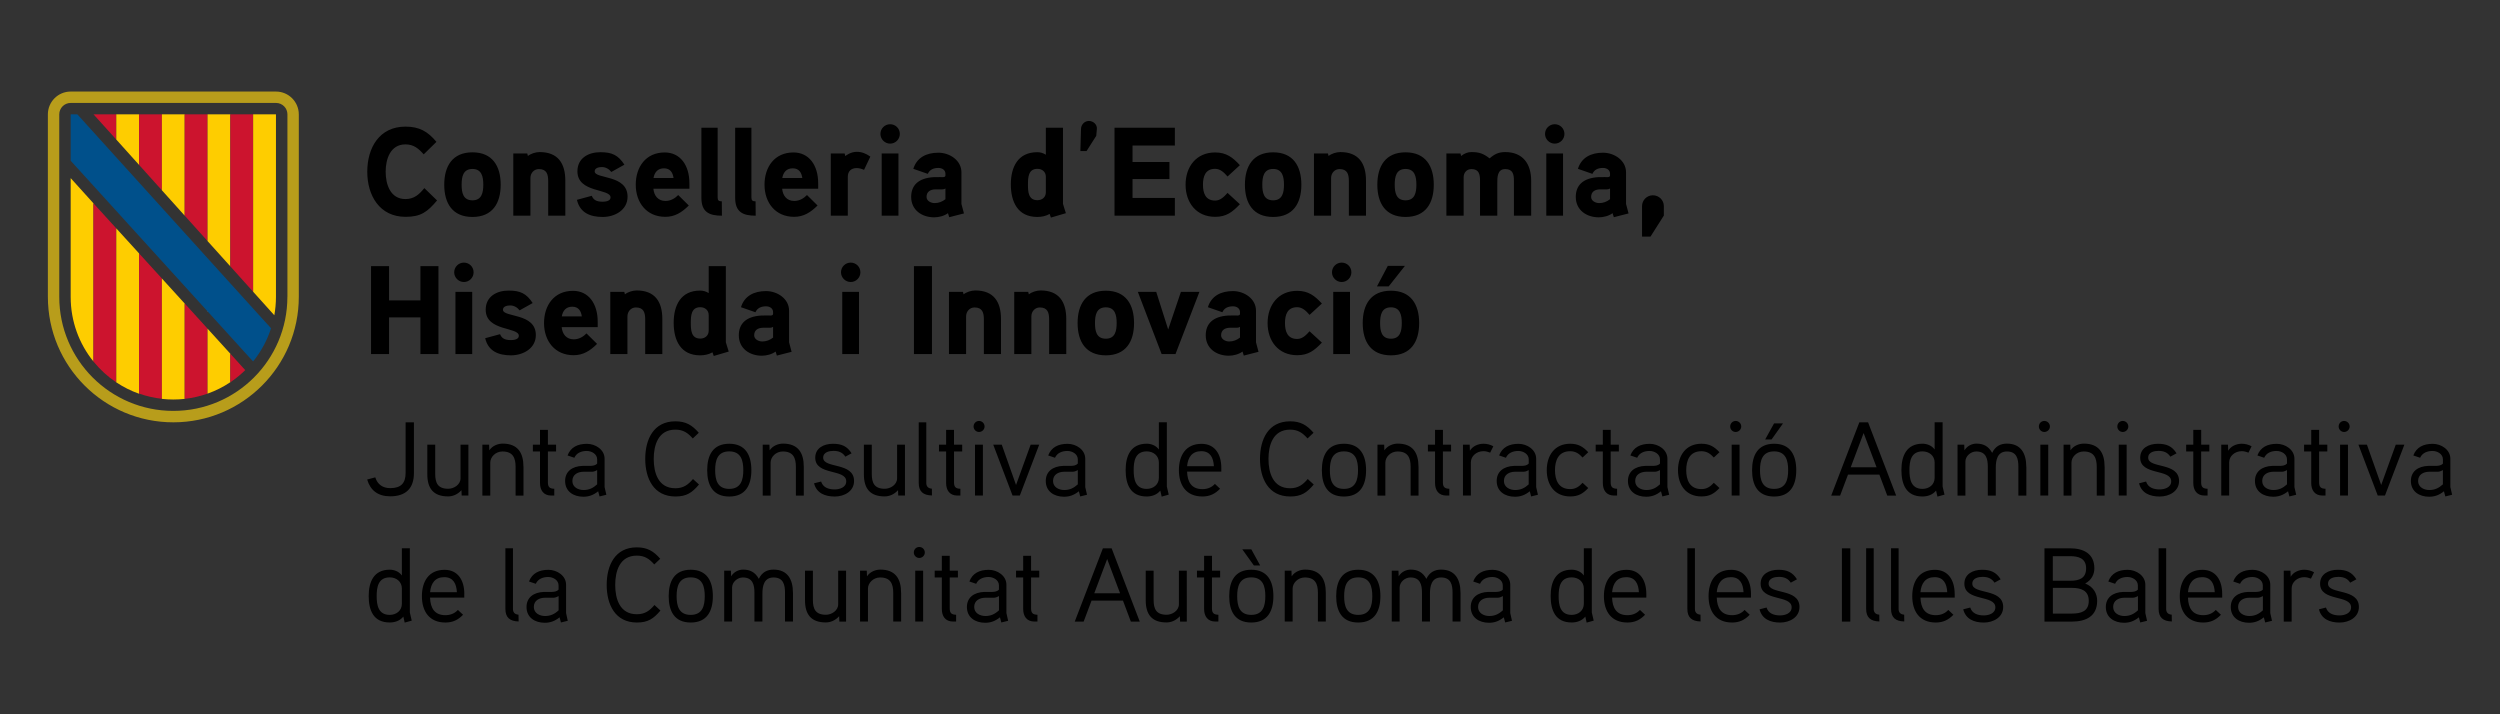 <?xml version="1.0" encoding="utf-8"?>
<!-- Generator: Adobe Illustrator 28.2.0, SVG Export Plug-In . SVG Version: 6.00 Build 0)  -->
<svg version="1.1" id="Capa_1" xmlns="http://www.w3.org/2000/svg" xmlns:xlink="http://www.w3.org/1999/xlink" x="0px" y="0px"
	 viewBox="0 0 595.28 170.08" style="enable-background:new 0 0 595.28 170.08;" xml:space="preserve">
<rect x="0" y="0" width="595.28" height="170.08" fill="#333333" stroke="none"/>
<style type="text/css">
	.st0{fill:#B89D1B;}
	.st1{fill:#CC142E;}
	.st2{fill:#FECD00;}
	.st3{fill:#FFFFFF;}
	.st4{fill:#00508B;}
	.st5{fill:#3C3C3B;}
	.st6{fill:none;}
</style>
<g>
	<g>
		<g>
			<path class="st0" d="M65.71,21.8H16.83c-3,0-5.43,2.43-5.43,5.43v43.45c0,16.5,13.37,29.88,29.87,29.88
				c16.5,0,29.88-13.38,29.88-29.88V27.23C71.14,24.23,68.71,21.8,65.71,21.8 M68.43,70.68c0,15-12.16,27.16-27.16,27.16
				c-15,0-27.16-12.16-27.16-27.16V27.23c0-1.5,1.22-2.72,2.72-2.72h48.89c1.5,0,2.72,1.21,2.72,2.72V70.68z"/>
		</g>
		<polygon class="st1" points="27.69,27.23 22.27,27.23 27.69,33.23 		"/>
		<polygon class="st2" points="27.69,32.66 27.69,27.23 33.12,27.23 33.12,39.27 27.69,33.23 		"/>
		<polygon class="st1" points="33.12,27.23 38.55,27.23 38.55,45.31 33.12,39.27 		"/>
		<polygon class="st2" points="38.55,27.23 43.98,27.23 43.98,51.35 38.55,45.31 		"/>
		<polygon class="st1" points="43.98,27.23 49.42,27.23 49.42,57.4 43.98,51.35 		"/>
		<polygon class="st2" points="49.42,55.75 49.42,27.23 54.85,27.23 54.85,59.82 54.85,63.43 49.42,57.4 		"/>
		<polygon class="st1" points="54.85,27.23 60.28,27.23 60.28,69.47 54.85,63.43 		"/>
		<g>
			<path class="st2" d="M60.28,69.47V27.23h5.43v43.46c0,1.5-0.14,2.96-0.39,4.38L60.28,69.47z"/>
			<path class="st2" d="M16.83,70.72c0,5.82,2.03,11.17,5.43,15.37V48.42l-5.43-6.01V70.72z"/>
			<path class="st1" d="M22.26,48.42v37.67c1.55,1.91,3.38,3.59,5.43,4.96V54.38L22.26,48.42z"/>
			<path class="st2" d="M27.69,54.38v36.66c1.68,1.12,3.5,2.04,5.43,2.72V60.34L27.69,54.38z"/>
			<path class="st1" d="M33.12,93.72c1.73,0.61,3.55,1.03,5.43,1.24V66.31l-5.43-5.96V93.72z"/>
			<path class="st2" d="M38.55,91.05v3.93c0.89,0.1,1.8,0.15,2.71,0.15c0.92,0,1.82-0.05,2.72-0.15v-22.7l-5.43-5.97V91.05z"/>
			<path class="st1" d="M49.42,78.25l-5.43-5.97v22.69c1.88-0.21,3.7-0.63,5.43-1.24V78.25z"/>
		</g>
		<polygon class="st3" points="49.42,74.18 49.49,74.13 49.42,74.05 		"/>
		<g>
			<path class="st2" d="M49.42,93.73c1.93-0.68,3.76-1.6,5.43-2.73v-6.77l-5.43-5.97V93.73z"/>
			<path class="st1" d="M54.85,84.23v6.79c1.27-0.85,2.46-1.82,3.54-2.89L54.85,84.23z"/>
			<path class="st4" d="M60.28,86.05c1.87-2.32,3.33-4.98,4.26-7.89l-2.87-3.15L18.42,27.23l-1.59,0v11.04
				c0,0,42.34,46.61,42.35,46.61l1.08,1.18L60.28,86.05z"/>
			<path d="M330.45,63.31l-2.58,4.89h2.79l3.87-4.89H330.45z M333.78,76.93c0,1.86-0.36,3.72-2.58,3.72c-2.25,0-2.58-1.86-2.58-3.72
				c0-1.86,0.33-3.75,2.58-3.75C333.42,73.18,333.78,75.07,333.78,76.93 M337.92,76.93c0-4.41-1.95-7.71-6.72-7.71
				s-6.72,3.3-6.72,7.71s1.95,7.68,6.72,7.68S337.92,81.34,337.92,76.93 M321.45,69.49h-3.99v14.82h3.99V69.49z M321.78,64.84
				c0-1.29-1.02-2.31-2.31-2.31c-1.26,0-2.31,1.02-2.31,2.31c0,1.26,1.05,2.31,2.31,2.31C320.76,67.15,321.78,66.1,321.78,64.84
				 M314.76,72.28c-1.71-1.86-3.24-3.03-5.88-3.03c-4.5,0-7.05,3.39-7.05,7.68c0,4.26,2.55,7.65,7.05,7.65c2.64,0,4.08-1.11,5.88-3
				l-2.94-2.7c-0.78,0.87-1.68,1.83-2.94,1.83c-2.34,0-2.91-1.83-2.91-3.78c0-1.98,0.57-3.78,2.91-3.78c1.26,0,2.16,0.93,2.94,1.83
				L314.76,72.28z M295.26,80.38c-0.75,0.6-1.62,0.93-2.58,0.93c-0.81,0-1.92-0.48-1.92-1.47c0-1.29,0.96-1.77,2.07-1.8h1.68
				c0.3,0,0.54-0.06,0.75-0.21V80.38z M299.07,81.52v-7.53c0-2.88-2.82-4.68-5.49-4.68c-2.85,0-5.13,1.14-5.97,3.84l3.45,1.2
				c0.45-1.02,1.38-1.41,2.52-1.41c0.93,0,1.68,0.51,1.68,1.38v0.42c0,0.18-0.12,0.36-0.51,0.39c0,0-1.26-0.03-2.25,0
				c-3.75,0.21-5.4,2.01-5.4,4.71c0,3.15,2.58,4.86,5.49,4.86c1.08,0,2.4-0.33,3.27-0.99l0.3,0.96l3.51-0.9L299.07,81.52z
				 M281.19,69.49l-3.03,8.97l-2.85-8.97h-4.38l5.67,14.82h3.3l5.7-14.82H281.19z M265.89,76.93c0,1.86-0.36,3.72-2.58,3.72
				c-2.25,0-2.58-1.86-2.58-3.72c0-1.86,0.33-3.75,2.58-3.75C265.53,73.18,265.89,75.07,265.89,76.93 M270.03,76.93
				c0-4.41-1.95-7.71-6.72-7.71c-4.77,0-6.72,3.3-6.72,7.71s1.95,7.68,6.72,7.68C268.08,84.61,270.03,81.34,270.03,76.93
				 M253.89,75.97c0-4.11-1.74-6.81-6.12-6.81c-0.96,0-2.13,0.39-2.79,0.93l-0.15-0.6h-3.33v14.82h4.08v-8.97
				c0-1.17,0.84-2.13,2.01-2.13c1.86,0,2.22,1.23,2.22,2.85v8.25h4.08V75.97z M238.35,75.97c0-4.11-1.74-6.81-6.12-6.81
				c-0.96,0-2.13,0.39-2.79,0.93l-0.15-0.6h-3.33v14.82h4.08v-8.97c0-1.17,0.84-2.13,2.01-2.13c1.86,0,2.22,1.23,2.22,2.85v8.25
				h4.08V75.97z M221.91,63.37h-4.29v20.94h4.29V63.37z M204.54,69.49h-3.99v14.82h3.99V69.49z M204.87,64.84
				c0-1.29-1.02-2.31-2.31-2.31c-1.26,0-2.31,1.02-2.31,2.31c0,1.26,1.05,2.31,2.31,2.31C203.85,67.15,204.87,66.1,204.87,64.84
				 M184.08,80.38c-0.75,0.6-1.62,0.93-2.58,0.93c-0.81,0-1.92-0.48-1.92-1.47c0-1.29,0.96-1.77,2.07-1.8h1.68
				c0.3,0,0.54-0.06,0.75-0.21V80.38z M187.89,81.52v-7.53c0-2.88-2.82-4.68-5.49-4.68c-2.85,0-5.13,1.14-5.97,3.84l3.45,1.2
				c0.45-1.02,1.38-1.41,2.52-1.41c0.93,0,1.68,0.51,1.68,1.38v0.42c0,0.18-0.12,0.36-0.51,0.39c0,0-1.26-0.03-2.25,0
				c-3.75,0.21-5.4,2.01-5.4,4.71c0,3.15,2.58,4.86,5.49,4.86c1.08,0,2.4-0.33,3.27-0.99l0.3,0.96l3.51-0.9L187.89,81.52z
				 M168.75,78.73c0,1.17-0.87,1.89-2.01,1.89c-2.19,0-2.25-2.1-2.25-3.72c0-1.65,0.06-3.75,2.25-3.75c1.14,0,2.01,0.72,2.01,1.89
				V78.73z M173.52,83.71c-0.06-0.21-0.69-2.13-0.69-2.22V63.37h-4.08v6.42c-0.66-0.42-1.32-0.6-2.04-0.6c-4.62,0-6.3,3.54-6.3,7.68
				c0,4.14,1.65,7.74,6.3,7.74c1.02,0,2.07-0.21,2.94-0.72l0.3,0.87L173.52,83.71z M157.71,75.97c0-4.11-1.74-6.81-6.12-6.81
				c-0.96,0-2.13,0.39-2.79,0.93l-0.15-0.6h-3.33v14.82h4.08v-8.97c0-1.17,0.84-2.13,2.01-2.13c1.86,0,2.22,1.23,2.22,2.85v8.25
				h4.08V75.97z M133.77,75.34c0.24-1.38,1.02-2.31,2.49-2.31s2.1,0.99,2.28,2.31H133.77z M142.32,76.6c0-4.35-2.22-7.35-5.88-7.35
				c-4.5,0-6.9,3.45-6.9,7.68c0,4.26,2.58,7.65,7.05,7.65c2.25,0,3.93-1.05,5.58-2.7l-2.52-2.49c-0.72,0.75-1.77,1.41-3.03,1.41
				c-1.77,0-2.73-1.26-2.88-2.91h8.58V76.6z M127.59,79.78c0-5.34-7.83-4.14-7.83-6.03c0-0.87,1.11-1.02,1.74-1.02
				c0.87,0,1.71,0.48,2.22,1.17l3.12-1.74c-1.5-2.28-2.94-2.97-5.73-2.97c-2.85,0-5.46,1.41-5.46,4.56c0,5.19,7.89,4.05,7.89,6.21
				c0,0.9-1.26,1.02-1.92,1.02c-1.53,0-2.19-0.51-2.55-1.41l-3.54,0.96c0.72,3.09,3.15,4.08,6.15,4.08
				C124.53,84.61,127.59,82.99,127.59,79.78 M112.44,69.49h-3.99v14.82h3.99V69.49z M112.77,64.84c0-1.29-1.02-2.31-2.31-2.31
				c-1.26,0-2.31,1.02-2.31,2.31c0,1.26,1.05,2.31,2.31,2.31C111.75,67.15,112.77,66.1,112.77,64.84 M104.4,63.37h-4.29v8.16h-7.47
				v-8.16h-4.29v20.94h4.29v-8.73h7.47v8.73h4.29V63.37z"/>
			<path d="M396.18,49.08c0-1.44-1.17-2.58-2.61-2.58c-1.41,0-2.58,1.14-2.58,2.58v7.26H393l3.18-5.01V49.08z M383.37,47.43
				c-0.75,0.6-1.62,0.93-2.58,0.93c-0.81,0-1.92-0.48-1.92-1.47c0-1.29,0.96-1.77,2.07-1.8h1.68c0.3,0,0.54-0.06,0.75-0.21V47.43z
				 M387.18,48.57v-7.53c0-2.88-2.82-4.68-5.49-4.68c-2.85,0-5.13,1.14-5.97,3.84l3.45,1.2c0.45-1.02,1.38-1.41,2.52-1.41
				c0.93,0,1.68,0.51,1.68,1.38v0.42c0,0.18-0.12,0.36-0.51,0.39c0,0-1.26-0.03-2.25,0c-3.75,0.21-5.4,2.01-5.4,4.71
				c0,3.15,2.58,4.86,5.49,4.86c1.08,0,2.4-0.33,3.27-0.99l0.3,0.96l3.51-0.9L387.18,48.57z M372.18,36.54h-3.99v14.82h3.99V36.54z
				 M372.51,31.89c0-1.29-1.02-2.31-2.31-2.31c-1.26,0-2.31,1.02-2.31,2.31c0,1.26,1.05,2.31,2.31,2.31
				C371.49,34.2,372.51,33.15,372.51,31.89 M364.59,43.02c0-3.96-1.95-6.81-6.18-6.81c-1.56,0-2.55,0.48-3.72,1.5
				c-1.47-1.14-2.46-1.5-4.32-1.5c-0.93,0-1.68,0.33-2.46,0.93l-0.15-0.6h-3.36v14.82h4.11v-9.15c0-1.08,0.72-1.95,1.86-1.95
				c1.8,0,2.04,1.26,2.04,2.76v8.34h4.11v-7.68c0-1.41-0.03-3.42,1.89-3.42c1.83,0,2.07,1.26,2.07,2.76v8.34h4.11V43.02z
				 M337.26,43.98c0,1.86-0.36,3.72-2.58,3.72c-2.25,0-2.58-1.86-2.58-3.72c0-1.86,0.33-3.75,2.58-3.75
				C336.9,40.23,337.26,42.12,337.26,43.98 M341.4,43.98c0-4.41-1.95-7.71-6.72-7.71c-4.77,0-6.72,3.3-6.72,7.71
				s1.95,7.68,6.72,7.68C339.45,51.66,341.4,48.39,341.4,43.98 M325.26,43.02c0-4.11-1.74-6.81-6.12-6.81
				c-0.96,0-2.13,0.39-2.79,0.93l-0.15-0.6h-3.33v14.82h4.08v-8.97c0-1.17,0.84-2.13,2.01-2.13c1.86,0,2.22,1.23,2.22,2.85v8.25
				h4.08V43.02z M305.73,43.98c0,1.86-0.36,3.72-2.58,3.72c-2.25,0-2.58-1.86-2.58-3.72c0-1.86,0.33-3.75,2.58-3.75
				C305.37,40.23,305.73,42.12,305.73,43.98 M309.87,43.98c0-4.41-1.95-7.71-6.72-7.71s-6.72,3.3-6.72,7.71s1.95,7.68,6.72,7.68
				S309.87,48.39,309.87,43.98 M295.23,39.33c-1.71-1.86-3.24-3.03-5.88-3.03c-4.5,0-7.05,3.39-7.05,7.68
				c0,4.26,2.55,7.65,7.05,7.65c2.64,0,4.08-1.11,5.88-3l-2.94-2.7c-0.78,0.87-1.68,1.83-2.94,1.83c-2.34,0-2.91-1.83-2.91-3.78
				c0-1.98,0.57-3.78,2.91-3.78c1.26,0,2.16,0.93,2.94,1.83L295.23,39.33z M279.75,47.13h-10.08v-4.5h8.79v-4.05h-8.79v-3.93h10.08
				v-4.23h-14.37v20.94h14.37V47.13z M261.18,30.69c0.09-1.02-0.84-1.89-1.89-1.89c-1.05,0-1.86,0.87-1.89,1.89l-0.15,5.28h1.47
				l2.31-3.63L261.18,30.69z M249.03,45.78c0,1.17-0.87,1.89-2.01,1.89c-2.19,0-2.25-2.1-2.25-3.72c0-1.65,0.06-3.75,2.25-3.75
				c1.14,0,2.01,0.72,2.01,1.89V45.78z M253.8,50.76c-0.06-0.21-0.69-2.13-0.69-2.22V30.42h-4.08v6.42c-0.66-0.42-1.32-0.6-2.04-0.6
				c-4.62,0-6.3,3.54-6.3,7.68c0,4.14,1.65,7.74,6.3,7.74c1.02,0,2.07-0.21,2.94-0.72l0.3,0.87L253.8,50.76z M225.12,47.43
				c-0.75,0.6-1.62,0.93-2.58,0.93c-0.81,0-1.92-0.48-1.92-1.47c0-1.29,0.96-1.77,2.07-1.8h1.68c0.3,0,0.54-0.06,0.75-0.21V47.43z
				 M228.93,48.57v-7.53c0-2.88-2.82-4.68-5.49-4.68c-2.85,0-5.13,1.14-5.97,3.84l3.45,1.2c0.45-1.02,1.38-1.41,2.52-1.41
				c0.93,0,1.68,0.51,1.68,1.38v0.42c0,0.18-0.12,0.36-0.51,0.39c0,0-1.26-0.03-2.25,0c-3.75,0.21-5.4,2.01-5.4,4.71
				c0,3.15,2.58,4.86,5.49,4.86c1.08,0,2.4-0.33,3.27-0.99l0.3,0.96l3.51-0.9L228.93,48.57z M213.93,36.54h-3.99v14.82h3.99V36.54z
				 M214.26,31.89c0-1.29-1.02-2.31-2.31-2.31c-1.26,0-2.31,1.02-2.31,2.31c0,1.26,1.05,2.31,2.31,2.31
				C213.24,34.2,214.26,33.15,214.26,31.89 M207.24,37.29c-1.05-0.75-2.07-1.14-3.24-1.14c-1.56,0-2.73,1.02-2.73,1.02l-0.15-0.63
				h-3.3v14.82h4.05v-9.27c0-1.26,0.75-2.07,2.13-2.07c0.57,0,1.17,0.18,1.74,0.42L207.24,37.29z M186.27,42.39
				c0.24-1.38,1.02-2.31,2.49-2.31c1.47,0,2.1,0.99,2.28,2.31H186.27z M194.82,43.65c0-4.35-2.22-7.35-5.88-7.35
				c-4.5,0-6.9,3.45-6.9,7.68c0,4.26,2.58,7.65,7.05,7.65c2.25,0,3.93-1.05,5.58-2.7l-2.52-2.49c-0.72,0.75-1.77,1.41-3.03,1.41
				c-1.77,0-2.73-1.26-2.88-2.91h8.58V43.65z M179.91,47.94c-0.69,0-0.99-0.18-0.99-0.9V30.42h-3.87V47.1c0,3.36,1.8,4.26,4.89,4.26
				L179.91,47.94z M171.87,47.94c-0.69,0-0.99-0.18-0.99-0.9V30.42h-3.87V47.1c0,3.36,1.8,4.26,4.89,4.26L171.87,47.94z
				 M155.61,42.39c0.24-1.38,1.02-2.31,2.49-2.31s2.1,0.99,2.28,2.31H155.61z M164.16,43.65c0-4.35-2.22-7.35-5.88-7.35
				c-4.5,0-6.9,3.45-6.9,7.68c0,4.26,2.58,7.65,7.05,7.65c2.25,0,3.93-1.05,5.58-2.7l-2.52-2.49c-0.72,0.75-1.77,1.41-3.03,1.41
				c-1.77,0-2.73-1.26-2.88-2.91h8.58V43.65z M149.43,46.83c0-5.34-7.83-4.14-7.83-6.03c0-0.87,1.11-1.02,1.74-1.02
				c0.87,0,1.71,0.48,2.22,1.17l3.12-1.74c-1.5-2.28-2.94-2.97-5.73-2.97c-2.85,0-5.46,1.41-5.46,4.56c0,5.19,7.89,4.05,7.89,6.21
				c0,0.9-1.26,1.02-1.92,1.02c-1.53,0-2.19-0.51-2.55-1.41l-3.54,0.96c0.72,3.09,3.15,4.08,6.15,4.08
				C146.37,51.66,149.43,50.04,149.43,46.83 M134.61,43.02c0-4.11-1.74-6.81-6.12-6.81c-0.96,0-2.13,0.39-2.79,0.93l-0.15-0.6h-3.33
				v14.82h4.08v-8.97c0-1.17,0.84-2.13,2.01-2.13c1.86,0,2.22,1.23,2.22,2.85v8.25h4.08V43.02z M115.08,43.98
				c0,1.86-0.36,3.72-2.58,3.72c-2.25,0-2.58-1.86-2.58-3.72c0-1.86,0.33-3.75,2.58-3.75C114.72,40.23,115.08,42.12,115.08,43.98
				 M119.22,43.98c0-4.41-1.95-7.71-6.72-7.71c-4.77,0-6.72,3.3-6.72,7.71s1.95,7.68,6.72,7.68
				C117.27,51.66,119.22,48.39,119.22,43.98 M101.04,44.79c-1.23,1.53-2.46,2.61-4.5,2.61c-3.6,0-4.71-3.51-4.71-6.51
				s1.11-6.51,4.71-6.51c1.98,0,3.12,0.99,4.35,2.37l3.03-2.97c-2.07-2.49-4.08-3.63-7.38-3.63c-6.24,0-9.09,5.07-9.09,10.74
				c0,5.64,2.91,10.74,9.12,10.74c3.66,0,5.19-1.17,7.5-3.9L101.04,44.79z"/>
			<path d="M561.68,144.53c0-4.55-7.35-2.9-7.35-5.55c0-1.38,1.55-1.62,2.48-1.62c1.15,0,2.15,0.35,2.8,1.38l1.47-0.8
				c-1.05-1.7-2.38-2.27-4.42-2.27c-2.2,0-4.22,1.02-4.22,3.32c0,4.3,7.38,2.57,7.38,5.62c0,1.48-1.62,1.93-2.75,1.93
				c-1.53,0-2.8-0.5-3.23-1.88l-1.67,0.43c0.58,2.32,2.58,3.15,4.92,3.15C559.36,148.23,561.68,146.98,561.68,144.53 M551.01,136.26
				c-0.75-0.4-1.53-0.6-2.35-0.6c-1.25,0-2.6,0.57-3.22,1.68l-0.05-1.45h-1.6v12.12h1.88v-7.9c0-1.52,1.38-2.68,3-2.68
				c0.55,0,1.1,0.15,1.6,0.35L551.01,136.26z M538.81,145.33c-0.97,0.9-1.95,1.35-3.22,1.35c-1.25,0-2.67-0.65-2.67-2.15
				c0-1.55,1.3-2.18,2.6-2.2h1.85c0.5,0,0.78-0.03,1.45-0.4V145.33z M540.58,145.98v-6.75c0-2.15-2.15-3.55-4.2-3.55
				c-2.2,0-3.88,0.8-4.62,2.78l1.62,0.55c0.53-1.2,1.75-1.62,2.95-1.62c1.15,0,2.47,0.72,2.47,2v1c-0.42,0.47-1,0.52-1.55,0.55
				c0,0-1.5-0.02-1.88,0c-2.6,0.08-4.2,1.4-4.2,3.6c0,2.48,1.98,3.75,4.35,3.75c1.27,0,2.4-0.38,3.52-1.3l0.33,1.23l1.62-0.4
				L540.58,145.98z M520.98,141.01c0.2-2.15,1.2-3.58,3.38-3.58c2.15,0,2.9,1.6,3,3.58H520.98z M529.13,141.41
				c0-3.27-1.55-5.73-4.7-5.73c-3.77,0-5.4,2.78-5.4,6.28c0,3.6,1.75,6.27,5.6,6.27c1.78,0,3.05-0.65,4.2-1.85l-1.23-1.15
				c-0.72,0.8-1.72,1.25-2.97,1.25c-2.6,0-3.58-1.72-3.65-4.18h8.15V141.41z M517.11,146.36c-1.02-0.07-1.32-0.68-1.32-1.38v-14.43
				h-1.8v14.43c0,2.05,1.05,2.95,3.15,3L517.11,146.36z M509.06,145.33c-0.97,0.9-1.95,1.35-3.22,1.35c-1.25,0-2.67-0.65-2.67-2.15
				c0-1.55,1.3-2.18,2.6-2.2h1.85c0.5,0,0.78-0.03,1.45-0.4V145.33z M510.83,145.98v-6.75c0-2.15-2.15-3.55-4.2-3.55
				c-2.2,0-3.88,0.8-4.62,2.78l1.62,0.55c0.53-1.2,1.75-1.62,2.95-1.62c1.15,0,2.47,0.72,2.47,2v1c-0.42,0.47-1,0.52-1.55,0.55
				c0,0-1.5-0.02-1.88,0c-2.6,0.08-4.2,1.4-4.2,3.6c0,2.48,1.98,3.75,4.35,3.75c1.27,0,2.4-0.38,3.52-1.3l0.33,1.23l1.62-0.4
				L510.83,145.98z M497.36,143.08c0,2.55-1.95,3.02-4.03,3.02h-4.52v-6.12h4.52C495.43,139.98,497.36,140.53,497.36,143.08
				 M496.73,135.33c0,2.4-1.7,2.95-3.73,2.95h-4.2v-5.85h4.12C494.86,132.43,496.73,132.91,496.73,135.33 M499.36,143.06
				c0-1.67-0.83-3.32-2.85-4.12c1.58-0.85,2.18-2.27,2.18-3.6c0-3.5-2.55-4.78-5.78-4.78h-6.1v17.45h6.52
				C496.73,148.01,499.36,146.71,499.36,143.06 M476.98,144.53c0-4.55-7.35-2.9-7.35-5.55c0-1.38,1.55-1.62,2.48-1.62
				c1.15,0,2.15,0.35,2.8,1.38l1.47-0.8c-1.05-1.7-2.38-2.27-4.42-2.27c-2.2,0-4.22,1.02-4.22,3.32c0,4.3,7.38,2.57,7.38,5.62
				c0,1.48-1.62,1.93-2.75,1.93c-1.53,0-2.8-0.5-3.23-1.88l-1.67,0.43c0.58,2.32,2.58,3.15,4.92,3.15
				C474.66,148.23,476.98,146.98,476.98,144.53 M457.28,141.01c0.2-2.15,1.2-3.58,3.38-3.58c2.15,0,2.9,1.6,3,3.58H457.28z
				 M465.43,141.41c0-3.27-1.55-5.73-4.7-5.73c-3.78,0-5.4,2.78-5.4,6.28c0,3.6,1.75,6.27,5.6,6.27c1.77,0,3.05-0.65,4.2-1.85
				l-1.22-1.15c-0.72,0.8-1.72,1.25-2.97,1.25c-2.6,0-3.58-1.72-3.65-4.18h8.15V141.41z M453.41,146.36
				c-1.03-0.07-1.33-0.68-1.33-1.38v-14.43h-1.8v14.43c0,2.05,1.05,2.95,3.15,3L453.41,146.36z M447.48,146.36
				c-1.02-0.07-1.33-0.68-1.33-1.38v-14.43h-1.8v14.43c0,2.05,1.05,2.95,3.15,3L447.48,146.36z M440.58,130.56h-2v17.45h2V130.56z
				 M428.48,144.53c0-4.55-7.35-2.9-7.35-5.55c0-1.38,1.55-1.62,2.47-1.62c1.15,0,2.15,0.35,2.8,1.38l1.48-0.8
				c-1.05-1.7-2.38-2.27-4.42-2.27c-2.2,0-4.23,1.02-4.23,3.32c0,4.3,7.38,2.57,7.38,5.62c0,1.48-1.62,1.93-2.75,1.93
				c-1.52,0-2.8-0.5-3.22-1.88l-1.67,0.43c0.57,2.32,2.57,3.15,4.92,3.15C426.16,148.23,428.48,146.98,428.48,144.53 M408.78,141.01
				c0.2-2.15,1.2-3.58,3.38-3.58c2.15,0,2.9,1.6,3,3.58H408.78z M416.93,141.41c0-3.27-1.55-5.73-4.7-5.73
				c-3.78,0-5.4,2.78-5.4,6.28c0,3.6,1.75,6.27,5.6,6.27c1.78,0,3.05-0.65,4.2-1.85l-1.22-1.15c-0.73,0.8-1.73,1.25-2.98,1.25
				c-2.6,0-3.57-1.72-3.65-4.18h8.15V141.41z M404.91,146.36c-1.03-0.07-1.33-0.68-1.33-1.38v-14.43h-1.8v14.43
				c0,2.05,1.05,2.95,3.15,3L404.91,146.36z M383.86,141.01c0.2-2.15,1.2-3.58,3.38-3.58c2.15,0,2.9,1.6,3,3.58H383.86z
				 M392.01,141.41c0-3.27-1.55-5.73-4.7-5.73c-3.77,0-5.4,2.78-5.4,6.28c0,3.6,1.75,6.27,5.6,6.27c1.78,0,3.05-0.65,4.2-1.85
				l-1.22-1.15c-0.73,0.8-1.73,1.25-2.98,1.25c-2.6,0-3.58-1.72-3.65-4.18h8.15V141.41z M377.13,143.76c0,1.65-1.33,2.65-2.9,2.65
				c-2.78,0-3.1-2.43-3.1-4.48c0-2.05,0.33-4.45,3.12-4.45c1.58,0,2.88,1.03,2.88,2.65V143.76z M379.48,147.78
				c-0.03-0.07-0.45-1.9-0.45-1.93v-15.3h-1.9v6.48c-0.72-1.02-1.95-1.38-2.88-1.38c-3.8,0-5.02,2.88-5.02,6.27
				c0,3.43,1.15,6.3,5,6.3c1.15,0,2.4-0.35,3.25-1.4l0.32,1.43L379.48,147.78z M357.84,145.33c-0.97,0.9-1.95,1.35-3.22,1.35
				c-1.25,0-2.67-0.65-2.67-2.15c0-1.55,1.3-2.18,2.6-2.2h1.85c0.5,0,0.78-0.03,1.45-0.4V145.33z M359.61,145.98v-6.75
				c0-2.15-2.15-3.55-4.2-3.55c-2.2,0-3.88,0.8-4.62,2.78l1.62,0.55c0.53-1.2,1.75-1.62,2.95-1.62c1.15,0,2.47,0.72,2.47,2v1
				c-0.42,0.47-1,0.52-1.55,0.55c0,0-1.5-0.02-1.88,0c-2.6,0.08-4.2,1.4-4.2,3.6c0,2.48,1.98,3.75,4.35,3.75
				c1.27,0,2.4-0.38,3.52-1.3l0.33,1.23l1.62-0.4L359.61,145.98z M347.76,141.13c0-3.15-1.27-5.5-4.62-5.5
				c-1.52,0-2.75,0.62-3.5,2.2c-0.9-1.62-2.12-2.2-3.75-2.2c-0.95,0-2.15,0.45-2.85,1.6l-0.05-1.35h-1.6v12.12h1.88v-8.1
				c0-1.3,1.27-2.4,2.57-2.4c2.35,0,2.75,1.77,2.75,3.62v6.88h1.9v-6.62c0-1.73,0.33-3.88,2.65-3.88c2.35,0,2.73,1.77,2.73,3.62
				v6.88h1.9V141.13z M326.76,141.96c0,2.25-0.52,4.45-3.35,4.45c-2.85,0-3.35-2.2-3.35-4.45s0.5-4.48,3.35-4.48
				C326.26,137.48,326.76,139.71,326.76,141.96 M328.69,141.96c0-3.57-1.4-6.3-5.28-6.3s-5.25,2.73-5.25,6.3s1.38,6.27,5.25,6.27
				S328.69,145.53,328.69,141.96 M315.69,141.13c0-3.33-1.38-5.5-4.93-5.5c-1.1,0-2.43,0.45-3.2,1.6l-0.05-1.35h-1.6v12.12h1.88
				v-7.85c0-1.32,1.25-2.65,2.9-2.65c2.5,0,3.12,1.55,3.12,3.67v6.83h1.88V141.13z M297.96,130.81h-2.15l2.75,3.83h1.5
				L297.96,130.81z M301.29,141.96c0,2.25-0.52,4.45-3.35,4.45c-2.85,0-3.35-2.2-3.35-4.45s0.5-4.48,3.35-4.48
				C300.79,137.48,301.29,139.71,301.29,141.96 M303.21,141.96c0-3.57-1.4-6.3-5.27-6.3s-5.25,2.73-5.25,6.3s1.38,6.27,5.25,6.27
				S303.21,145.53,303.21,141.96 M290.54,135.88h-1.95v-3.53h-1.88v3.53h-1.7v1.62h1.7v7.5c0,1.72,0.83,3,2.7,3h0.7v-1.62
				c-1.1-0.03-1.53-0.4-1.53-1.53v-7.35h1.95V135.88z M282.59,135.88h-1.88v8c0,1.55-1.6,2.5-2.92,2.5c-2.5,0-3.1-1.4-3.1-3.55
				v-6.95h-1.88v7.05c0,3.4,1.47,5.28,4.95,5.28c1.02,0,2.2-0.4,3.18-1.48l0.05,1.28h1.6V135.88z M260.56,141.26l3.07-8.15
				l3.07,8.15H260.56z M264.69,130.56h-2.08l-6.7,17.45h2.12l1.88-5h7.48l1.88,5h2.12L264.69,130.56z M247.46,135.88h-1.95v-3.53
				h-1.88v3.53h-1.7v1.62h1.7v7.5c0,1.72,0.83,3,2.7,3h0.7v-1.62c-1.1-0.03-1.52-0.4-1.52-1.53v-7.35h1.95V135.88z M237.86,145.33
				c-0.97,0.9-1.95,1.35-3.22,1.35c-1.25,0-2.67-0.65-2.67-2.15c0-1.55,1.3-2.18,2.6-2.2h1.85c0.5,0,0.77-0.03,1.45-0.4V145.33z
				 M239.64,145.98v-6.75c0-2.15-2.15-3.55-4.2-3.55c-2.2,0-3.88,0.8-4.62,2.78l1.62,0.55c0.53-1.2,1.75-1.62,2.95-1.62
				c1.15,0,2.47,0.72,2.47,2v1c-0.42,0.47-1,0.52-1.55,0.55c0,0-1.5-0.02-1.88,0c-2.6,0.08-4.2,1.4-4.2,3.6
				c0,2.48,1.98,3.75,4.35,3.75c1.27,0,2.4-0.38,3.52-1.3l0.33,1.23l1.62-0.4L239.64,145.98z M228.09,135.88h-1.95v-3.53h-1.88v3.53
				h-1.7v1.62h1.7v7.5c0,1.72,0.82,3,2.7,3h0.7v-1.62c-1.1-0.03-1.52-0.4-1.52-1.53v-7.35h1.95V135.88z M219.81,135.88h-1.88v12.12
				h1.88V135.88z M220.21,131.56c0-0.75-0.6-1.32-1.32-1.32c-0.73,0-1.3,0.57-1.3,1.32c0,0.7,0.58,1.3,1.3,1.3
				C219.61,132.86,220.21,132.26,220.21,131.56 M214.56,141.13c0-3.33-1.38-5.5-4.92-5.5c-1.1,0-2.43,0.45-3.2,1.6l-0.05-1.35h-1.6
				v12.12h1.88v-7.85c0-1.32,1.25-2.65,2.9-2.65c2.5,0,3.12,1.55,3.12,3.67v6.83h1.88V141.13z M201.46,135.88h-1.88v8
				c0,1.55-1.6,2.5-2.92,2.5c-2.5,0-3.1-1.4-3.1-3.55v-6.95h-1.88v7.05c0,3.4,1.48,5.28,4.95,5.28c1.03,0,2.2-0.4,3.18-1.48
				l0.05,1.28h1.6V135.88z M188.81,141.13c0-3.15-1.27-5.5-4.62-5.5c-1.52,0-2.75,0.62-3.5,2.2c-0.9-1.62-2.12-2.2-3.75-2.2
				c-0.95,0-2.15,0.45-2.85,1.6l-0.05-1.35h-1.6v12.12h1.88v-8.1c0-1.3,1.27-2.4,2.57-2.4c2.35,0,2.75,1.77,2.75,3.62v6.88h1.9
				v-6.62c0-1.73,0.32-3.88,2.65-3.88c2.35,0,2.73,1.77,2.73,3.62v6.88h1.9V141.13z M167.81,141.96c0,2.25-0.52,4.45-3.35,4.45
				c-2.85,0-3.35-2.2-3.35-4.45s0.5-4.48,3.35-4.48S167.81,139.71,167.81,141.96 M169.74,141.96c0-3.57-1.4-6.3-5.27-6.3
				s-5.25,2.73-5.25,6.3s1.38,6.27,5.25,6.27S169.74,145.53,169.74,141.96 M155.84,144.06c-1.15,1.35-2.27,2.2-4.2,2.2
				c-4.1,0-5.15-3.73-5.15-6.98s1.05-6.98,5.15-6.98c1.9,0,3,0.8,4.15,2.1l1.42-1.35c-1.58-1.82-3.08-2.72-5.58-2.72
				c-5.2,0-7.17,4.3-7.17,8.95s2,8.95,7.2,8.95c2.62,0,3.95-0.9,5.6-2.85L155.84,144.06z M133.01,145.33
				c-0.97,0.9-1.95,1.35-3.22,1.35c-1.25,0-2.68-0.65-2.68-2.15c0-1.55,1.3-2.18,2.6-2.2h1.85c0.5,0,0.77-0.03,1.45-0.4V145.33z
				 M134.79,145.98v-6.75c0-2.15-2.15-3.55-4.2-3.55c-2.2,0-3.88,0.8-4.63,2.78l1.62,0.55c0.53-1.2,1.75-1.62,2.95-1.62
				c1.15,0,2.47,0.72,2.47,2v1c-0.42,0.47-1,0.52-1.55,0.55c0,0-1.5-0.02-1.88,0c-2.6,0.08-4.2,1.4-4.2,3.6
				c0,2.48,1.97,3.75,4.35,3.75c1.27,0,2.4-0.38,3.52-1.3l0.33,1.23l1.62-0.4L134.79,145.98z M123.46,146.36
				c-1.02-0.07-1.32-0.68-1.32-1.38v-14.43h-1.8v14.43c0,2.05,1.05,2.95,3.15,3L123.46,146.36z M102.41,141.01
				c0.2-2.15,1.2-3.58,3.38-3.58c2.15,0,2.9,1.6,3,3.58H102.41z M110.56,141.41c0-3.27-1.55-5.73-4.7-5.73
				c-3.77,0-5.4,2.78-5.4,6.28c0,3.6,1.75,6.27,5.6,6.27c1.78,0,3.05-0.65,4.2-1.85l-1.23-1.15c-0.73,0.8-1.73,1.25-2.98,1.25
				c-2.6,0-3.57-1.72-3.65-4.18h8.15V141.41z M95.69,143.76c0,1.65-1.32,2.65-2.9,2.65c-2.77,0-3.1-2.43-3.1-4.48
				c0-2.05,0.33-4.45,3.12-4.45c1.58,0,2.88,1.03,2.88,2.65V143.76z M98.04,147.78c-0.02-0.07-0.45-1.9-0.45-1.93v-15.3h-1.9v6.48
				c-0.72-1.02-1.95-1.38-2.88-1.38c-3.8,0-5.02,2.88-5.02,6.27c0,3.43,1.15,6.3,5,6.3c1.15,0,2.4-0.35,3.25-1.4l0.32,1.43
				L98.04,147.78z"/>
			<path d="M581.68,115.33c-0.98,0.9-1.95,1.35-3.23,1.35c-1.25,0-2.67-0.65-2.67-2.15c0-1.55,1.3-2.18,2.6-2.2h1.85
				c0.5,0,0.78-0.02,1.45-0.4V115.33z M583.46,115.98v-6.75c0-2.15-2.15-3.55-4.2-3.55c-2.2,0-3.88,0.8-4.62,2.77l1.62,0.55
				c0.53-1.2,1.75-1.62,2.95-1.62c1.15,0,2.48,0.72,2.48,2v1c-0.42,0.47-1,0.52-1.55,0.55c0,0-1.5-0.02-1.88,0
				c-2.6,0.08-4.2,1.4-4.2,3.6c0,2.48,1.98,3.75,4.35,3.75c1.27,0,2.4-0.38,3.52-1.3l0.33,1.23l1.62-0.4L583.46,115.98z
				 M570.46,105.88l-3.47,9.6l-3.4-9.6h-2.02l4.6,12.12h1.72l4.62-12.12H570.46z M559.08,105.88h-1.88v12.12h1.88V105.88z
				 M559.48,101.56c0-0.75-0.6-1.33-1.32-1.33c-0.73,0-1.3,0.58-1.3,1.33c0,0.7,0.58,1.3,1.3,1.3
				C558.88,102.86,559.48,102.26,559.48,101.56 M554.16,105.88h-1.95v-3.53h-1.88v3.53h-1.7v1.62h1.7v7.5c0,1.72,0.83,3,2.7,3h0.7
				v-1.62c-1.1-0.03-1.52-0.4-1.52-1.53v-7.35h1.95V105.88z M544.56,115.33c-0.98,0.9-1.95,1.35-3.23,1.35
				c-1.25,0-2.67-0.65-2.67-2.15c0-1.55,1.3-2.18,2.6-2.2h1.85c0.5,0,0.78-0.02,1.45-0.4V115.33z M546.33,115.98v-6.75
				c0-2.15-2.15-3.55-4.2-3.55c-2.2,0-3.88,0.8-4.62,2.77l1.62,0.55c0.53-1.2,1.75-1.62,2.95-1.62c1.15,0,2.48,0.72,2.48,2v1
				c-0.43,0.47-1,0.52-1.55,0.55c0,0-1.5-0.02-1.88,0c-2.6,0.08-4.2,1.4-4.2,3.6c0,2.48,1.97,3.75,4.35,3.75
				c1.28,0,2.4-0.38,3.53-1.3l0.32,1.23l1.62-0.4L546.33,115.98z M536.13,106.26c-0.75-0.4-1.53-0.6-2.35-0.6
				c-1.25,0-2.6,0.57-3.22,1.67l-0.05-1.45h-1.6v12.12h1.88v-7.9c0-1.52,1.38-2.67,3-2.67c0.55,0,1.1,0.15,1.6,0.35L536.13,106.26z
				 M526.08,105.88h-1.95v-3.53h-1.88v3.53h-1.7v1.62h1.7v7.5c0,1.72,0.83,3,2.7,3h0.7v-1.62c-1.1-0.03-1.53-0.4-1.53-1.53v-7.35
				h1.95V105.88z M518.86,114.53c0-4.55-7.35-2.9-7.35-5.55c0-1.38,1.55-1.62,2.48-1.62c1.15,0,2.15,0.35,2.8,1.38l1.47-0.8
				c-1.05-1.7-2.38-2.27-4.42-2.27c-2.2,0-4.23,1.02-4.23,3.32c0,4.3,7.38,2.58,7.38,5.62c0,1.48-1.62,1.93-2.75,1.93
				c-1.52,0-2.8-0.5-3.23-1.88l-1.67,0.42c0.57,2.33,2.57,3.15,4.92,3.15C516.53,118.23,518.86,116.98,518.86,114.53 M506.38,105.88
				h-1.88v12.12h1.88V105.88z M506.78,101.56c0-0.75-0.6-1.33-1.32-1.33c-0.73,0-1.3,0.58-1.3,1.33c0,0.7,0.58,1.3,1.3,1.3
				C506.18,102.86,506.78,102.26,506.78,101.56 M501.13,111.13c0-3.33-1.38-5.5-4.92-5.5c-1.1,0-2.43,0.45-3.2,1.6l-0.05-1.35h-1.6
				v12.12h1.88v-7.85c0-1.33,1.25-2.65,2.9-2.65c2.5,0,3.12,1.55,3.12,3.67v6.83h1.88V111.13z M487.71,105.88h-1.88v12.12h1.88
				V105.88z M488.11,101.56c0-0.75-0.6-1.33-1.33-1.33s-1.3,0.58-1.3,1.33c0,0.7,0.58,1.3,1.3,1.3S488.11,102.26,488.11,101.56
				 M482.48,111.13c0-3.15-1.27-5.5-4.62-5.5c-1.52,0-2.75,0.62-3.5,2.2c-0.9-1.62-2.12-2.2-3.75-2.2c-0.95,0-2.15,0.45-2.85,1.6
				l-0.05-1.35h-1.6v12.12h1.88v-8.1c0-1.3,1.27-2.4,2.58-2.4c2.35,0,2.75,1.77,2.75,3.62v6.88h1.9v-6.62
				c0-1.73,0.32-3.88,2.65-3.88c2.35,0,2.73,1.77,2.73,3.62v6.88h1.9V111.13z M460.66,113.76c0,1.65-1.32,2.65-2.9,2.65
				c-2.77,0-3.1-2.43-3.1-4.48s0.33-4.45,3.12-4.45c1.58,0,2.88,1.03,2.88,2.65V113.76z M463.01,117.78
				c-0.02-0.08-0.45-1.9-0.45-1.93v-15.3h-1.9v6.48c-0.72-1.02-1.95-1.38-2.88-1.38c-3.8,0-5.03,2.88-5.03,6.27
				c0,3.42,1.15,6.3,5,6.3c1.15,0,2.4-0.35,3.25-1.4l0.33,1.43L463.01,117.78z M440.68,111.26l3.07-8.15l3.08,8.15H440.68z
				 M444.81,100.56h-2.08l-6.7,17.45h2.12l1.88-5h7.47l1.88,5h2.12L444.81,100.56z M422.43,100.81l-2.12,3.83h1.52l2.73-3.83H422.43
				z M425.78,111.96c0,2.25-0.52,4.45-3.35,4.45c-2.85,0-3.35-2.2-3.35-4.45s0.5-4.48,3.35-4.48
				C425.28,107.48,425.78,109.71,425.78,111.96 M427.71,111.96c0-3.57-1.4-6.3-5.27-6.3s-5.25,2.73-5.25,6.3
				c0,3.58,1.38,6.27,5.25,6.27S427.71,115.53,427.71,111.96 M414.21,105.88h-1.88v12.12h1.88V105.88z M414.61,101.56
				c0-0.75-0.6-1.33-1.33-1.33c-0.72,0-1.3,0.58-1.3,1.33c0,0.7,0.57,1.3,1.3,1.3C414.01,102.86,414.61,102.26,414.61,101.56
				 M409.43,107.68c-1.25-1.33-2.38-2.02-4.3-2.02c-3.7,0-5.58,2.8-5.58,6.3s1.88,6.25,5.58,6.25c1.92,0,3.02-0.65,4.3-2l-1.35-1.25
				c-0.8,0.88-1.65,1.5-2.95,1.5c-2.83,0-3.62-2.23-3.62-4.5c0-2.3,0.8-4.52,3.62-4.52c1.3,0,2.15,0.62,2.95,1.5L409.43,107.68z
				 M395.26,115.33c-0.98,0.9-1.95,1.35-3.23,1.35c-1.25,0-2.67-0.65-2.67-2.15c0-1.55,1.3-2.18,2.6-2.2h1.85
				c0.5,0,0.78-0.02,1.45-0.4V115.33z M397.03,115.98v-6.75c0-2.15-2.15-3.55-4.2-3.55c-2.2,0-3.88,0.8-4.62,2.77l1.62,0.55
				c0.53-1.2,1.75-1.62,2.95-1.62c1.15,0,2.48,0.72,2.48,2v1c-0.42,0.47-1,0.52-1.55,0.55c0,0-1.5-0.02-1.88,0
				c-2.6,0.08-4.2,1.4-4.2,3.6c0,2.48,1.98,3.75,4.35,3.75c1.27,0,2.4-0.38,3.52-1.3l0.33,1.23l1.62-0.4L397.03,115.98z
				 M385.48,105.88h-1.95v-3.53h-1.88v3.53h-1.7v1.62h1.7v7.5c0,1.72,0.83,3,2.7,3h0.7v-1.62c-1.1-0.03-1.53-0.4-1.53-1.53v-7.35
				h1.95V105.88z M378.18,107.68c-1.25-1.33-2.37-2.02-4.3-2.02c-3.7,0-5.58,2.8-5.58,6.3s1.88,6.25,5.58,6.25
				c1.92,0,3.02-0.65,4.3-2l-1.35-1.25c-0.8,0.88-1.65,1.5-2.95,1.5c-2.83,0-3.62-2.23-3.62-4.5c0-2.3,0.8-4.52,3.62-4.52
				c1.3,0,2.15,0.62,2.95,1.5L378.18,107.68z M364.01,115.33c-0.98,0.9-1.95,1.35-3.23,1.35c-1.25,0-2.68-0.65-2.68-2.15
				c0-1.55,1.3-2.18,2.6-2.2h1.85c0.5,0,0.77-0.02,1.45-0.4V115.33z M365.78,115.98v-6.75c0-2.15-2.15-3.55-4.2-3.55
				c-2.2,0-3.88,0.8-4.62,2.77l1.62,0.55c0.52-1.2,1.75-1.62,2.95-1.62c1.15,0,2.48,0.72,2.48,2v1c-0.43,0.47-1,0.52-1.55,0.55
				c0,0-1.5-0.02-1.88,0c-2.6,0.08-4.2,1.4-4.2,3.6c0,2.48,1.97,3.75,4.35,3.75c1.28,0,2.4-0.38,3.53-1.3l0.32,1.23l1.62-0.4
				L365.78,115.98z M355.58,106.26c-0.75-0.4-1.52-0.6-2.35-0.6c-1.25,0-2.6,0.57-3.23,1.67l-0.05-1.45h-1.6v12.12h1.88v-7.9
				c0-1.52,1.38-2.67,3-2.67c0.55,0,1.1,0.15,1.6,0.35L355.58,106.26z M345.53,105.88h-1.95v-3.53h-1.88v3.53h-1.7v1.62h1.7v7.5
				c0,1.72,0.83,3,2.7,3h0.7v-1.62c-1.1-0.03-1.53-0.4-1.53-1.53v-7.35h1.95V105.88z M337.76,111.13c0-3.33-1.38-5.5-4.92-5.5
				c-1.1,0-2.42,0.45-3.2,1.6l-0.05-1.35h-1.6v12.12h1.88v-7.85c0-1.33,1.25-2.65,2.9-2.65c2.5,0,3.12,1.55,3.12,3.67v6.83h1.88
				V111.13z M323.36,111.96c0,2.25-0.53,4.45-3.35,4.45c-2.85,0-3.35-2.2-3.35-4.45s0.5-4.48,3.35-4.48
				C322.86,107.48,323.36,109.71,323.36,111.96 M325.28,111.96c0-3.57-1.4-6.3-5.28-6.3s-5.25,2.73-5.25,6.3
				c0,3.58,1.38,6.27,5.25,6.27S325.28,115.53,325.28,111.96 M311.39,114.06c-1.15,1.35-2.28,2.2-4.2,2.2
				c-4.1,0-5.15-3.73-5.15-6.98s1.05-6.98,5.15-6.98c1.9,0,3,0.8,4.15,2.1l1.43-1.35c-1.58-1.83-3.08-2.73-5.58-2.73
				c-5.2,0-7.17,4.3-7.17,8.95s2,8.95,7.2,8.95c2.62,0,3.95-0.9,5.6-2.85L311.39,114.06z M282.66,111.01
				c0.2-2.15,1.2-3.58,3.38-3.58c2.15,0,2.9,1.6,3,3.58H282.66z M290.81,111.41c0-3.27-1.55-5.73-4.7-5.73
				c-3.77,0-5.4,2.77-5.4,6.27c0,3.6,1.75,6.27,5.6,6.27c1.77,0,3.05-0.65,4.2-1.85l-1.23-1.15c-0.72,0.8-1.72,1.25-2.97,1.25
				c-2.6,0-3.58-1.72-3.65-4.17h8.15V111.41z M275.94,113.76c0,1.65-1.33,2.65-2.9,2.65c-2.77,0-3.1-2.43-3.1-4.48
				s0.33-4.45,3.12-4.45c1.58,0,2.88,1.03,2.88,2.65V113.76z M278.29,117.78c-0.02-0.08-0.45-1.9-0.45-1.93v-15.3h-1.9v6.48
				c-0.73-1.02-1.95-1.38-2.88-1.38c-3.8,0-5.03,2.88-5.03,6.27c0,3.42,1.15,6.3,5,6.3c1.15,0,2.4-0.35,3.25-1.4l0.33,1.43
				L278.29,117.78z M256.64,115.33c-0.98,0.9-1.95,1.35-3.23,1.35c-1.25,0-2.67-0.65-2.67-2.15c0-1.55,1.3-2.18,2.6-2.2h1.85
				c0.5,0,0.77-0.02,1.45-0.4V115.33z M258.41,115.98v-6.75c0-2.15-2.15-3.55-4.2-3.55c-2.2,0-3.88,0.8-4.62,2.77l1.62,0.55
				c0.52-1.2,1.75-1.62,2.95-1.62c1.15,0,2.48,0.72,2.48,2v1c-0.43,0.47-1,0.52-1.55,0.55c0,0-1.5-0.02-1.88,0
				c-2.6,0.08-4.2,1.4-4.2,3.6c0,2.48,1.97,3.75,4.35,3.75c1.28,0,2.4-0.38,3.53-1.3l0.32,1.23l1.62-0.4L258.41,115.98z
				 M245.41,105.88l-3.48,9.6l-3.4-9.6h-2.03l4.6,12.12h1.73l4.62-12.12H245.41z M234.04,105.88h-1.88v12.12h1.88V105.88z
				 M234.44,101.56c0-0.75-0.6-1.33-1.32-1.33s-1.3,0.58-1.3,1.33c0,0.7,0.58,1.3,1.3,1.3S234.44,102.26,234.44,101.56
				 M229.11,105.88h-1.95v-3.53h-1.88v3.53h-1.7v1.62h1.7v7.5c0,1.72,0.83,3,2.7,3h0.7v-1.62c-1.1-0.03-1.52-0.4-1.52-1.53v-7.35
				h1.95V105.88z M221.89,116.36c-1.02-0.07-1.33-0.67-1.33-1.38v-14.42h-1.8v14.42c0,2.05,1.05,2.95,3.15,3L221.89,116.36z
				 M215.49,105.88h-1.88v8c0,1.55-1.6,2.5-2.93,2.5c-2.5,0-3.1-1.4-3.1-3.55v-6.95h-1.88v7.05c0,3.4,1.47,5.27,4.95,5.27
				c1.02,0,2.2-0.4,3.18-1.48l0.05,1.28h1.6V105.88z M203.36,114.53c0-4.55-7.35-2.9-7.35-5.55c0-1.38,1.55-1.62,2.48-1.62
				c1.15,0,2.15,0.35,2.8,1.38l1.48-0.8c-1.05-1.7-2.38-2.27-4.43-2.27c-2.2,0-4.22,1.02-4.22,3.32c0,4.3,7.38,2.58,7.38,5.62
				c0,1.48-1.62,1.93-2.75,1.93c-1.53,0-2.8-0.5-3.23-1.88l-1.68,0.42c0.58,2.33,2.58,3.15,4.93,3.15
				C201.04,118.23,203.36,116.98,203.36,114.53 M191.39,111.13c0-3.33-1.38-5.5-4.93-5.5c-1.1,0-2.42,0.45-3.2,1.6l-0.05-1.35h-1.6
				v12.12h1.88v-7.85c0-1.33,1.25-2.65,2.9-2.65c2.5,0,3.12,1.55,3.12,3.67v6.83h1.88V111.13z M176.99,111.96
				c0,2.25-0.53,4.45-3.35,4.45c-2.85,0-3.35-2.2-3.35-4.45s0.5-4.48,3.35-4.48S176.99,109.71,176.99,111.96 M178.91,111.96
				c0-3.57-1.4-6.3-5.27-6.3s-5.25,2.73-5.25,6.3c0,3.58,1.38,6.27,5.25,6.27S178.91,115.53,178.91,111.96 M165.01,114.06
				c-1.15,1.35-2.27,2.2-4.2,2.2c-4.1,0-5.15-3.73-5.15-6.98s1.05-6.98,5.15-6.98c1.9,0,3,0.8,4.15,2.1l1.43-1.35
				c-1.58-1.83-3.08-2.73-5.58-2.73c-5.2,0-7.17,4.3-7.17,8.95s2,8.95,7.2,8.95c2.62,0,3.95-0.9,5.6-2.85L165.01,114.06z
				 M142.19,115.33c-0.98,0.9-1.95,1.35-3.23,1.35c-1.25,0-2.67-0.65-2.67-2.15c0-1.55,1.3-2.18,2.6-2.2h1.85
				c0.5,0,0.77-0.02,1.45-0.4V115.33z M143.96,115.98v-6.75c0-2.15-2.15-3.55-4.2-3.55c-2.2,0-3.88,0.8-4.62,2.77l1.62,0.55
				c0.52-1.2,1.75-1.62,2.95-1.62c1.15,0,2.48,0.72,2.48,2v1c-0.42,0.47-1,0.52-1.55,0.55c0,0-1.5-0.02-1.88,0
				c-2.6,0.08-4.2,1.4-4.2,3.6c0,2.48,1.98,3.75,4.35,3.75c1.27,0,2.4-0.38,3.52-1.3l0.33,1.23l1.62-0.4L143.96,115.98z
				 M132.41,105.88h-1.95v-3.53h-1.88v3.53h-1.7v1.62h1.7v7.5c0,1.72,0.83,3,2.7,3h0.7v-1.62c-1.1-0.03-1.52-0.4-1.52-1.53v-7.35
				h1.95V105.88z M124.64,111.13c0-3.33-1.38-5.5-4.93-5.5c-1.1,0-2.42,0.45-3.2,1.6l-0.05-1.35h-1.6v12.12h1.88v-7.85
				c0-1.33,1.25-2.65,2.9-2.65c2.5,0,3.13,1.55,3.13,3.67v6.83h1.88V111.13z M111.54,105.88h-1.88v8c0,1.55-1.6,2.5-2.93,2.5
				c-2.5,0-3.1-1.4-3.1-3.55v-6.95h-1.88v7.05c0,3.4,1.48,5.27,4.95,5.27c1.03,0,2.2-0.4,3.18-1.48l0.05,1.28h1.6V105.88z
				 M98.56,100.56h-1.98v12.05c0,2.45-1.1,3.62-3.67,3.62c-1.73,0-3.03-0.85-3.55-2.57l-1.93,0.52c0.75,2.58,2.57,4,5.48,4
				c3.72,0,5.65-1.9,5.65-5.52V100.56z"/>
		</g>
	</g>
</g>
</svg>

